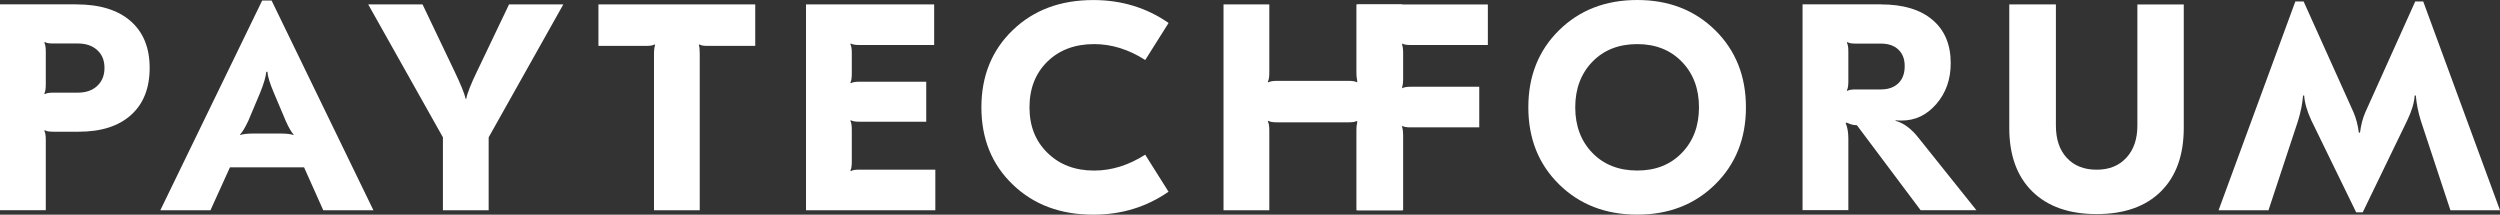 <svg width="722" height="62" viewBox="0 0 722 62" fill="none" xmlns="http://www.w3.org/2000/svg">
<rect x="0" y="0" width="722" height="62" fill="#333333" stroke="none"/>
<path d="M22.079 1.268C28.792 1.268 33.999 2.862 37.688 6.064C41.377 9.265 43.221 13.777 43.221 19.612C43.221 25.447 41.431 29.972 37.851 33.2C34.257 36.429 29.226 38.036 22.757 38.036H15.352C14.159 38.036 13.345 37.901 12.965 37.604L12.789 37.78C13.073 38.239 13.223 39.076 13.223 40.319V60.702H0V1.255H22.079V1.268ZM12.965 12.142L12.789 12.318C13.073 12.777 13.223 13.628 13.223 14.871V24.38C13.223 25.677 13.073 26.555 12.789 27.014L12.965 27.19C13.345 26.906 14.159 26.757 15.352 26.757H22.499C24.832 26.757 26.703 26.109 28.086 24.799C29.483 23.502 30.175 21.773 30.175 19.612C30.175 17.451 29.483 15.749 28.086 14.479C26.69 13.196 24.832 12.561 22.499 12.561H15.352C14.159 12.561 13.345 12.426 12.965 12.129" fill="white"/>
<path d="M46.299 60.718L75.714 0.163H78.44L107.842 60.718H93.358L87.811 48.318H66.411L60.783 60.718H46.299ZM69.408 38.984C70.195 38.7 71.469 38.565 73.246 38.565H80.909C82.671 38.565 83.946 38.7 84.746 38.984L84.828 38.903C84.082 38.052 83.323 36.728 82.522 34.918L79.105 26.841C77.911 24.018 77.287 21.978 77.233 20.735H76.894C76.786 22.154 76.189 24.18 75.104 26.841L71.7 34.918C70.791 36.836 69.991 38.174 69.3 38.903L69.394 38.984H69.408Z" fill="white"/>
<path d="M162.687 1.271L141.124 39.659V60.731H127.915V39.659L106.338 1.271H122.029L131.237 20.546C133.055 24.342 134.14 27.003 134.479 28.529H134.655C134.94 26.949 135.984 24.274 137.801 20.546L147.01 1.271H162.701H162.687Z" fill="white"/>
<path d="M218.113 1.271V13.252H204.212C203.181 13.252 202.449 13.117 202.001 12.833L201.825 12.995C202.001 13.454 202.083 14.305 202.083 15.548V60.731H188.874V15.548C188.874 14.414 188.982 13.562 189.199 12.995L189.023 12.833C188.575 13.117 187.829 13.252 186.812 13.252H172.83V1.271H218.113Z" fill="white"/>
<path d="M269.785 1.271V12.995H248.127C246.988 12.995 246.188 12.86 245.74 12.563L245.578 12.739C245.849 13.198 245.998 14.049 245.998 15.291V21.235C245.998 22.532 245.863 23.41 245.578 23.869L245.74 24.031C246.188 23.747 246.988 23.599 248.127 23.599H267.493V35.148H248.127C246.988 35.148 246.188 35.013 245.74 34.715L245.578 34.891C245.849 35.35 245.998 36.201 245.998 37.444V46.697C245.998 47.94 245.863 48.791 245.578 49.25L245.74 49.412C246.188 49.128 246.988 48.993 248.127 48.993H270.124V60.718H232.775V1.271H269.785Z" fill="white"/>
<path d="M315.745 62C306.252 62 298.495 59.096 292.473 53.287C286.438 47.493 283.428 40.05 283.428 31C283.428 21.95 286.452 14.507 292.473 8.712C298.495 2.904 306.239 0.013 315.745 0.013C323.869 0.013 331.125 2.215 337.485 6.632L330.745 17.33C325.971 14.277 321.048 12.737 316.003 12.737C310.429 12.737 305.927 14.426 302.482 17.789C299.051 21.166 297.315 25.556 297.315 31C297.315 36.443 299.051 40.766 302.523 44.156C305.995 47.56 310.483 49.262 315.99 49.262C321.048 49.262 325.957 47.722 330.731 44.67L337.471 55.368C331.111 59.785 323.855 62 315.732 62" fill="white"/>
<path d="M404.943 1.271V60.718H391.733V37.62C391.733 36.377 391.869 35.526 392.154 35.067L391.978 34.905C391.408 35.188 390.621 35.323 389.604 35.323H368.705C367.566 35.323 366.766 35.188 366.319 34.905L366.142 35.067C366.427 35.526 366.576 36.377 366.576 37.62V60.718H353.354V1.271H366.576V20.978C366.576 22.275 366.427 23.153 366.142 23.612L366.319 23.788C366.766 23.504 367.566 23.356 368.705 23.356H389.604C390.621 23.356 391.408 23.491 391.978 23.788L392.154 23.612C391.883 23.153 391.733 22.275 391.733 20.978V1.271H404.943Z" fill="white"/>
<path d="M429.691 1.27V12.995H407.341C406.202 12.995 405.416 12.86 404.968 12.562L404.792 12.738C405.076 13.197 405.226 14.048 405.226 15.291V22.855C405.226 24.044 405.076 24.868 404.792 25.314L404.968 25.489C405.416 25.206 406.216 25.057 407.341 25.057H427.209V36.782H407.341C406.202 36.782 405.416 36.647 404.968 36.349L404.792 36.525C405.076 36.984 405.226 37.862 405.226 39.159V60.731H392.003V1.284H429.691V1.27Z" fill="white"/>
<path d="M472.845 0C481.932 0 489.445 2.918 495.358 8.739C501.271 14.575 504.227 21.991 504.227 30.987C504.227 39.983 501.271 47.412 495.358 53.234C489.445 59.069 481.945 61.987 472.845 61.987C463.745 61.987 456.164 59.069 450.251 53.234C444.325 47.398 441.382 39.983 441.382 30.987C441.382 21.991 444.325 14.575 450.251 8.739C456.164 2.918 463.691 0 472.845 0ZM472.845 12.738C467.488 12.738 463.176 14.44 459.88 17.83C456.598 21.234 454.93 25.624 454.93 30.987C454.93 36.349 456.585 40.753 459.88 44.157C463.176 47.547 467.488 49.249 472.845 49.249C478.202 49.249 482.42 47.547 485.715 44.157C489.011 40.766 490.665 36.376 490.665 30.987C490.665 25.597 489.011 21.221 485.715 17.83C482.42 14.44 478.121 12.738 472.845 12.738Z" fill="white"/>
<path d="M543.255 1.271C549.629 1.271 554.579 2.757 558.092 5.728C561.618 8.7 563.368 12.874 563.368 18.25C563.368 22.896 561.998 26.814 559.231 30.015C556.478 33.216 553.142 34.81 549.223 34.81C548.368 34.81 547.771 34.783 547.432 34.729V34.891C549.752 35.513 551.976 37.147 554.078 39.822L570.786 60.704H554.674L536.271 36.161C535.634 36.161 535.078 36.08 534.562 35.904C534.06 35.742 533.599 35.567 533.206 35.391L533.03 35.553C533.545 36.742 533.803 38.241 533.803 40.065V60.691H520.58V1.244H543.269L543.255 1.271ZM533.545 12.144L533.369 12.32C533.654 12.779 533.803 13.63 533.803 14.873V23.45C533.803 24.747 533.654 25.625 533.369 26.084L533.545 26.246C533.925 25.963 534.739 25.828 535.932 25.828H543.174C545.344 25.828 547.026 25.233 548.246 24.045C549.467 22.856 550.077 21.221 550.077 19.114C550.077 17.007 549.467 15.481 548.246 14.319C547.026 13.157 545.33 12.59 543.174 12.59H535.932C534.739 12.59 533.925 12.455 533.545 12.158" fill="white"/>
<path d="M630.673 1.271V36.931C630.673 44.806 628.462 50.925 624.068 55.288C619.661 59.651 613.477 61.825 605.516 61.825C597.555 61.825 591.357 59.651 586.923 55.288C582.488 50.925 580.277 44.806 580.277 36.931V1.271H593.744V36.255C593.744 40.227 594.788 43.333 596.904 45.603C599.006 47.872 601.868 49.007 605.516 49.007C609.164 49.007 611.958 47.858 614.087 45.562C616.216 43.266 617.274 40.173 617.274 36.269V1.284H630.673V1.271Z" fill="white"/>
<path d="M680.46 61.312L667.495 34.728C666.247 32.013 665.569 29.636 665.447 27.596H665.121C664.945 29.92 664.457 32.351 663.67 34.904L655.14 60.717H640.724L662.897 0.419H665.284L679.7 32.432C680.432 34.134 680.948 36.079 681.233 38.294H681.572C681.856 36.079 682.358 34.134 683.104 32.432L697.52 0.419H699.826L721.999 60.717H707.678L699.148 34.904C698.361 32.351 697.873 29.92 697.697 27.596H697.358C697.236 29.636 696.53 32.013 695.228 34.728L682.358 61.312H680.487H680.46Z" fill="white"/>
</svg>
